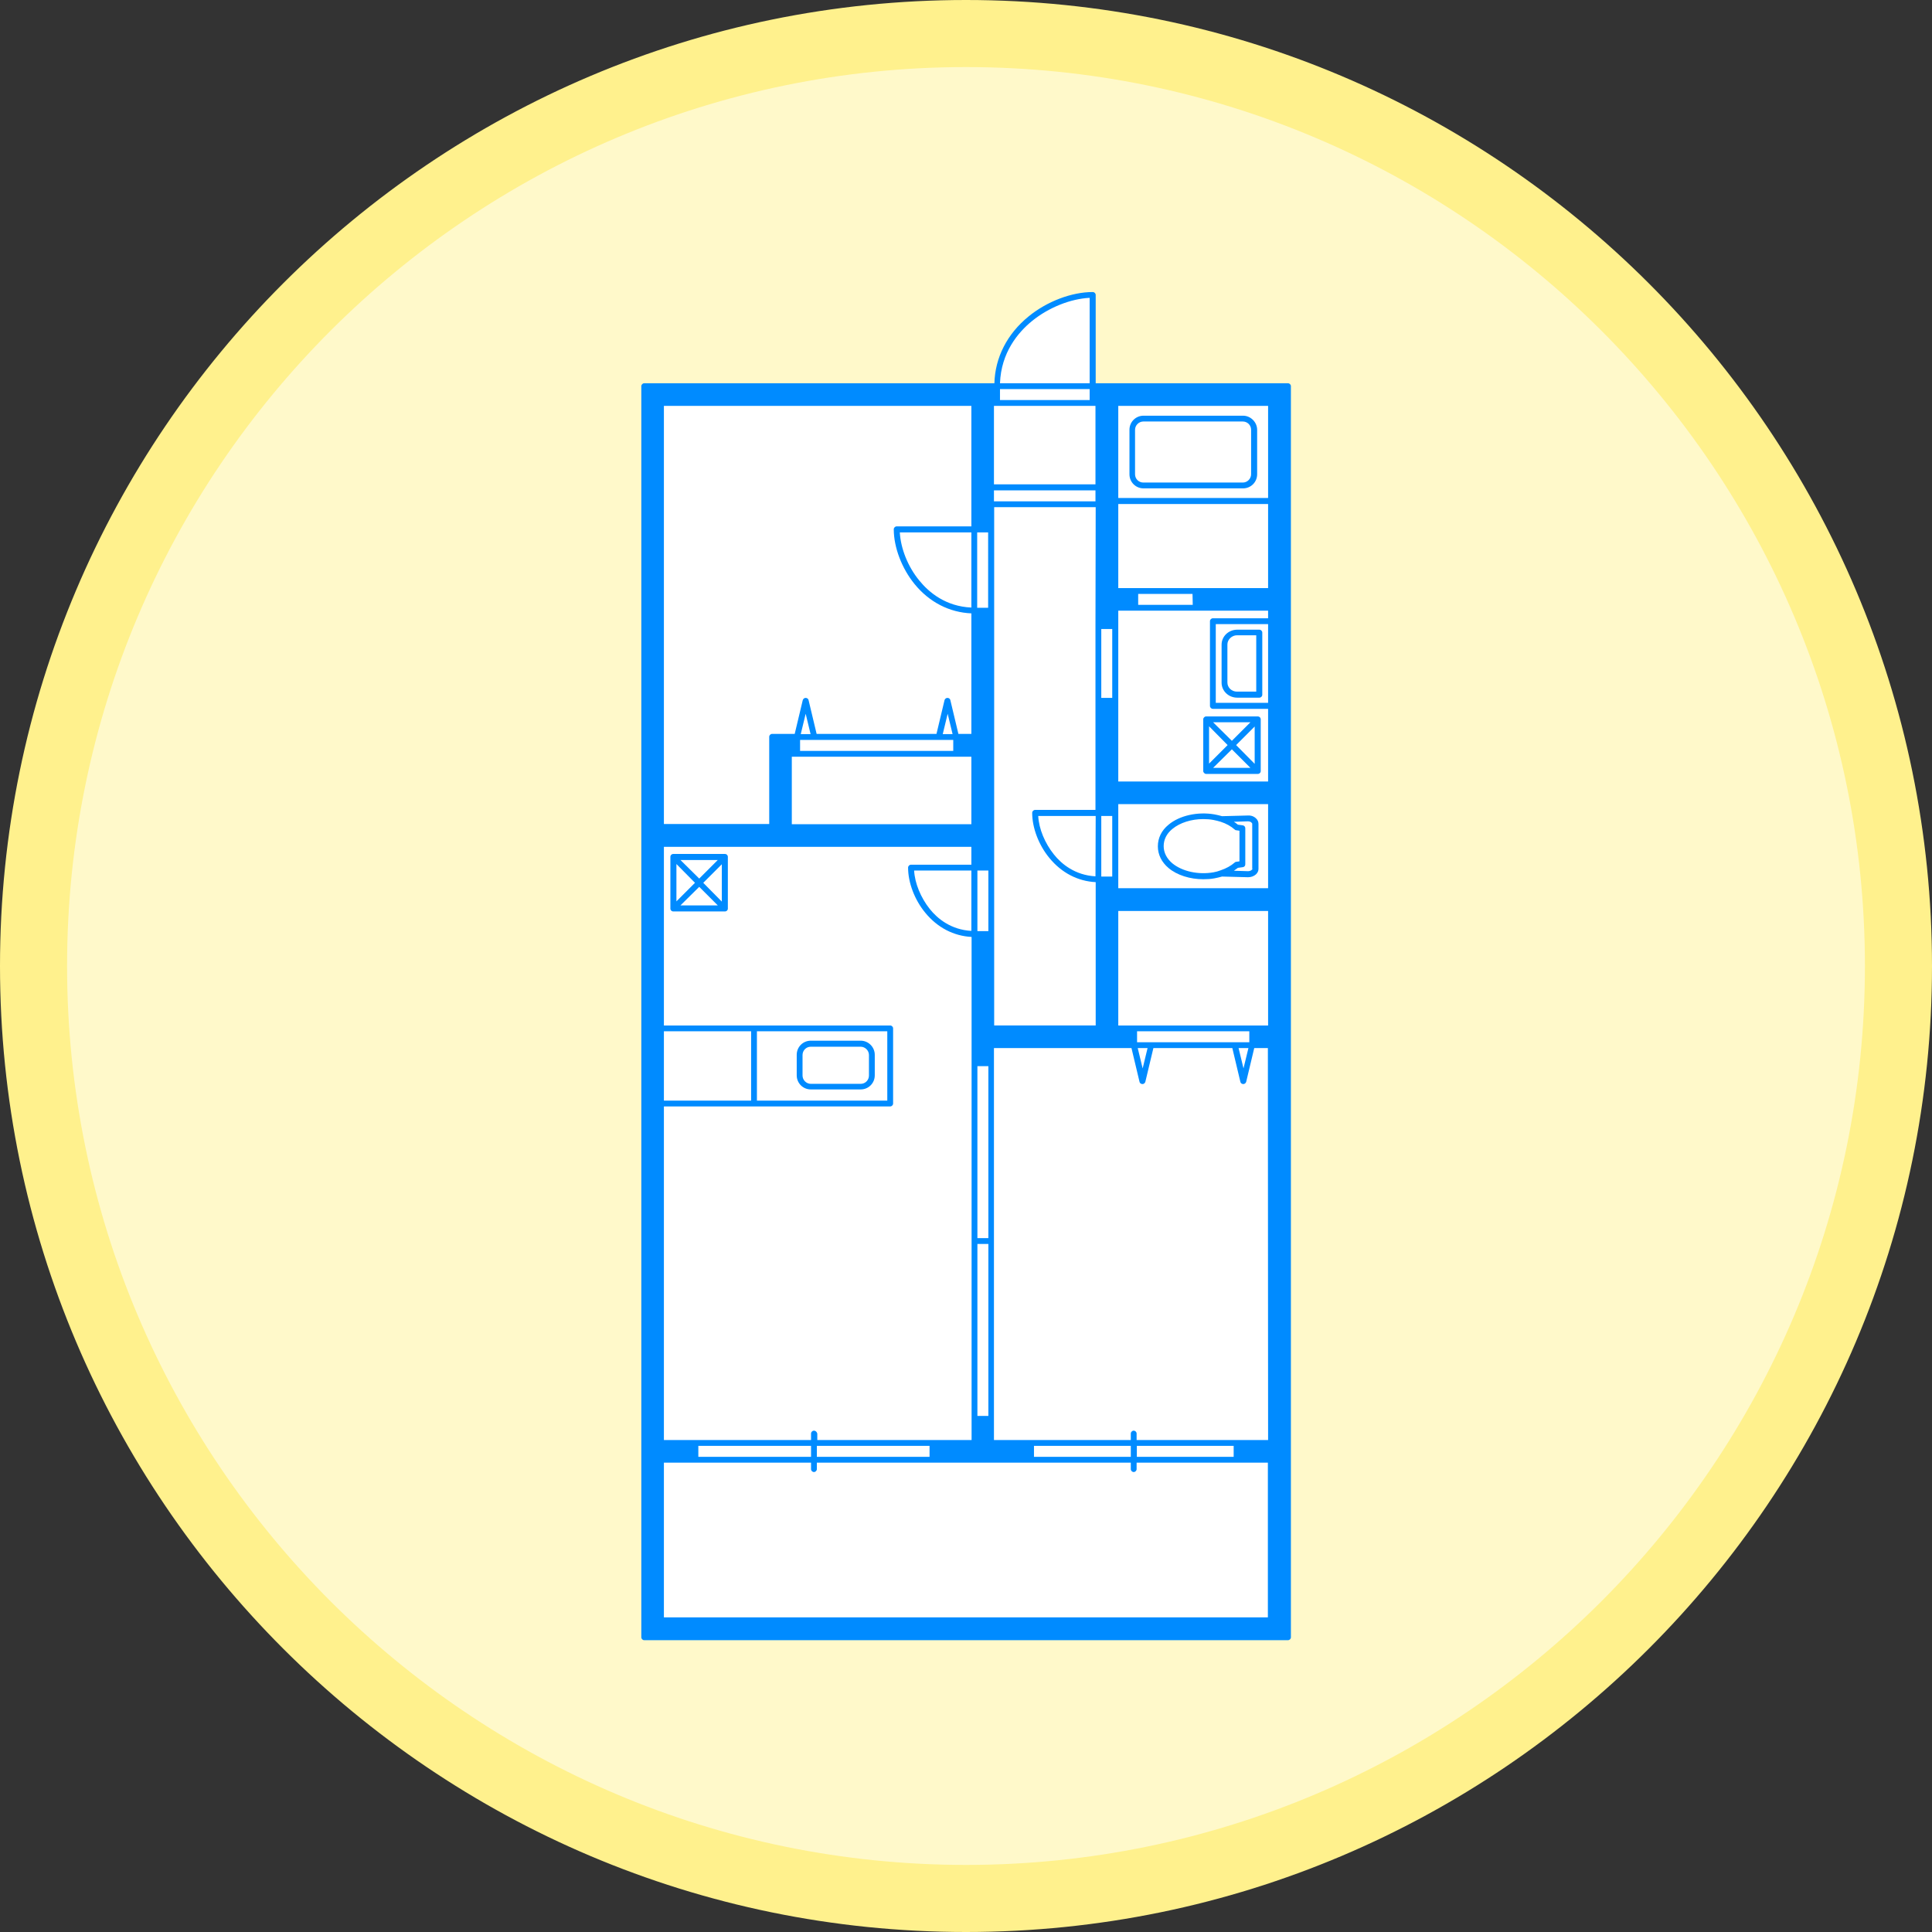 <?xml version="1.0" encoding="utf-8"?>
<!-- Generator: Adobe Illustrator 28.2.0, SVG Export Plug-In . SVG Version: 6.00 Build 0)  -->
<svg version="1.1" id="レイヤー_1" xmlns="http://www.w3.org/2000/svg" xmlns:xlink="http://www.w3.org/1999/xlink" x="0px"
	 y="0px" viewBox="0 0 86.4 86.4" style="enable-background:new 0 0 86.4 86.4;" xml:space="preserve">
<rect x="0" y="0" width="86.4" height="86.4" fill="#333333" stroke="none"/>
<style type="text/css">
	.st0{fill:#FFF9CA;}
	.st1{fill:#FFF18D;}
	.st2{fill:#FFFFFF;}
	.st3{fill:#008BFF;}
</style>
<g>
	<g>
		<g>
			<circle class="st0" cx="43.2" cy="43.2" r="41.7"/>
			<path class="st1" d="M43.2,86.4C19.38,86.4,0,67.02,0,43.2S19.38,0,43.2,0s43.2,19.38,43.2,43.2S67.02,86.4,43.2,86.4z M43.2,3
				C21.03,3,3,21.03,3,43.2s18.03,40.2,40.2,40.2s40.2-18.03,40.2-40.2S65.37,3,43.2,3z"/>
		</g>
	</g>
</g>
<g>
	<path class="st2" d="M29.22,17.64H44.3l0.3-0.4c0,0,0.19-2.21,1.56-3.03c1.37-0.81,1.68-0.95,2.65-1.03l0.09,0.42v3.79h8.52v55.48
		h-28.2C29.22,72.87,29.22,17.64,29.22,17.64z"/>
	<g>
		<path class="st3" d="M57.73,17.27c0-0.07-0.06-0.13-0.13-0.13H49v-3.95c0-0.07-0.06-0.13-0.13-0.13c-0.95,0-2.05,0.42-2.87,1.09
			c-0.96,0.78-1.5,1.84-1.53,2.99H28.81c-0.07,0-0.13,0.06-0.13,0.13v48.01v7.94c0,0.07,0.06,0.13,0.13,0.13H57.6
			c0.07,0,0.13-0.06,0.13-0.13v-7.94V17.27z M29.69,18.15h13.75v5.39H40.1c-0.07,0-0.13,0.06-0.13,0.13c0,0.81,0.36,1.75,0.93,2.45
			c0.66,0.81,1.56,1.27,2.54,1.31v5.39h-0.58l-0.36-1.51c-0.01-0.06-0.07-0.1-0.13-0.1s-0.11,0.04-0.13,0.1l-0.36,1.51h-5.36
			l-0.36-1.51c-0.01-0.06-0.07-0.1-0.13-0.1s-0.11,0.04-0.13,0.1l-0.36,1.51h-1.01c-0.07,0-0.13,0.06-0.13,0.13v3.9h-4.71
			C29.69,36.85,29.69,18.15,29.69,18.15z M56.71,64.4H55.3l0,0l0,0h-4.47v-0.29c0-0.07-0.06-0.13-0.13-0.13s-0.13,0.06-0.13,0.13
			v0.29h-6.12v-0.94l0,0l0,0V47.55l0,0l0,0v-0.68h6.15l0.36,1.51c0.01,0.06,0.07,0.1,0.13,0.1s0.11-0.04,0.13-0.1l0.36-1.51h3.53
			l0.36,1.51c0.01,0.06,0.07,0.1,0.13,0.1s0.11-0.04,0.13-0.1l0.36-1.51h0.61L56.71,64.4L56.71,64.4z M36.4,63.98
			c-0.07,0-0.13,0.06-0.13,0.13v0.29h-6.58V49.48h10.12c0.07,0,0.13-0.06,0.13-0.13v-3.36c0-0.07-0.06-0.13-0.13-0.13H29.69v-7.99
			h13.75v0.8h-2.7c-0.07,0-0.13,0.06-0.13,0.13c0,0.67,0.29,1.44,0.77,2.02c0.54,0.66,1.27,1.04,2.07,1.08v13.6l0,0l0,0v8.9h-1.73
			l0,0l0,0h-5.17v-0.29C36.53,64.04,36.48,63.98,36.4,63.98z M43.71,63.32v-7.69h0.49v7.69H43.71z M43.71,55.37v-7.69h0.49v7.69
			H43.71z M43.71,41.64v-2.71h0.49v2.71H43.71z M44.19,27.18H43.7v-3.37h0.49V27.18z M43.44,33.84v3.02h-8.03v-3.02H43.44z
			 M43.44,38.93v2.7c-0.91-0.05-1.52-0.55-1.86-0.98c-0.4-0.5-0.67-1.15-0.7-1.72H43.44z M50.85,46.61v-0.49h5.02v0.49H50.85z
			 M51.32,46.87l-0.22,0.91l-0.22-0.91H51.32z M55.83,46.87l-0.22,0.91l-0.22-0.91H55.83z M50.01,45.86v-5.12h6.7v5.12H50.01z
			 M50.01,35.96h6.7v3.76h-6.7V35.96z M50.01,31.34L50.01,31.34L50.01,31.34V28l0,0l0,0v-0.69h6.7v0.34h-2.47
			c-0.07,0-0.13,0.06-0.13,0.13v3.79c0,0.07,0.06,0.13,0.13,0.13h2.47v3.25h-6.7V31.34z M56.71,27.91v3.52h-2.34v-3.52H56.71z
			 M53.34,27.05H50.9v-0.49h2.43L53.34,27.05L53.34,27.05z M49.74,28.13v3.08h-0.49v-3.08H49.74z M49.74,36.49v2.71h-0.49v-2.71
			H49.74z M43.44,23.81v3.36c-1.15-0.05-1.9-0.68-2.33-1.21c-0.51-0.62-0.83-1.43-0.87-2.15H43.44z M41.99,33.09L41.99,33.09
			L41.99,33.09h0.64v0.49h-6.85v-0.49h0.64l0,0l0,0H41.99z M42.16,32.83l0.22-0.91l0.22,0.91H42.16z M35.81,32.83l0.22-0.91
			l0.22,0.91H35.81z M29.69,46.12h3.9v3.1h-3.9V46.12z M33.85,49.22v-3.1h5.83v3.1H33.85z M56.71,26.3h-6.7v-3.76h6.7V26.3z
			 M48.99,39.19c-0.91-0.05-1.52-0.55-1.86-0.98c-0.4-0.5-0.67-1.14-0.7-1.72H49L48.99,39.19L48.99,39.19z M36.27,64.66v0.49h-5.04
			v-0.49H36.27z M36.53,64.66h5.04v0.49h-5.04V64.66z M46.24,64.66h4.33v0.49h-4.33C46.24,65.15,46.24,64.66,46.24,64.66z
			 M50.84,64.66h4.33v0.49h-4.33C50.84,65.15,50.84,64.66,50.84,64.66z M50.01,22.27v-4.12h6.7v4.12H50.01z M48.99,28L48.99,28
			L48.99,28v3.34l0,0l0,0v4.88h-2.7c-0.07,0-0.13,0.06-0.13,0.13c0,0.67,0.29,1.44,0.77,2.02c0.54,0.66,1.27,1.04,2.07,1.08v6.41
			h-4.54V22.68H49L48.99,28L48.99,28z M31.1,65.41L31.1,65.41L31.1,65.41h5.17v0.29c0,0.07,0.06,0.13,0.13,0.13s0.13-0.06,0.13-0.13
			v-0.29h9.57l0,0l0,0h4.47v0.29c0,0.07,0.06,0.13,0.13,0.13s0.13-0.06,0.13-0.13v-0.29h5.87v6.92H29.69v-6.92H31.1z M48.99,22.42
			h-4.54v-0.49h4.54V22.42z M48.99,18.15v3.51h-4.54v-3.51h0.13l0,0l0,0H48.99z M48.73,17.89h-4.01V17.4h4.01
			C48.73,17.4,48.73,17.89,48.73,17.89z M46.16,14.35c0.74-0.6,1.72-0.99,2.57-1.03v3.82h-4.01C44.77,15.77,45.52,14.87,46.16,14.35
			z"/>
		<path class="st3" d="M38.49,46.54h-2.23c-0.35,0-0.63,0.28-0.63,0.63v0.92c0,0.35,0.28,0.63,0.63,0.63h2.23
			c0.35,0,0.63-0.28,0.63-0.63v-0.92C39.12,46.83,38.84,46.54,38.49,46.54z M38.86,48.1c0,0.2-0.16,0.37-0.37,0.37h-2.23
			c-0.2,0-0.37-0.17-0.37-0.37v-0.92c0-0.2,0.16-0.37,0.37-0.37h2.23c0.2,0,0.37,0.17,0.37,0.37V48.1z"/>
		<path class="st3" d="M56.17,36.6c-0.09-0.09-0.22-0.14-0.37-0.13l-1.15,0.03c-0.11-0.03-0.22-0.06-0.34-0.08
			c-0.75-0.13-1.56,0.05-2.05,0.46c-0.32,0.26-0.48,0.6-0.48,0.97c0,0.37,0.17,0.71,0.48,0.97c0.38,0.32,0.96,0.5,1.55,0.5
			c0.17,0,0.34-0.01,0.5-0.04c0.11-0.02,0.23-0.05,0.34-0.08l1.15,0.03c0.01,0,0.01,0,0.02,0c0.14,0,0.26-0.05,0.35-0.13
			c0.07-0.07,0.11-0.15,0.11-0.24v-2.01C56.28,36.75,56.24,36.66,56.17,36.6z M54.27,39.01c-0.68,0.12-1.4-0.04-1.84-0.4
			c-0.25-0.21-0.39-0.48-0.39-0.77s0.13-0.56,0.39-0.77c0.34-0.28,0.85-0.44,1.38-0.44c0.15,0,0.31,0.01,0.46,0.04
			c0.11,0.02,0.22,0.05,0.32,0.08c0.25,0.08,0.46,0.2,0.63,0.35c0.02,0.02,0.04,0.03,0.07,0.03l0.14,0.02v1.37l-0.14,0.02
			c-0.03,0-0.05,0.01-0.07,0.03c-0.17,0.15-0.39,0.27-0.63,0.35C54.49,38.96,54.38,38.99,54.27,39.01z M56.01,38.85
			c0,0.02-0.01,0.04-0.03,0.05c-0.04,0.04-0.11,0.06-0.17,0.06l-0.63-0.02c0.06-0.04,0.13-0.09,0.18-0.13l0.22-0.03
			c0.07-0.01,0.11-0.06,0.11-0.13v-1.61c0-0.07-0.05-0.12-0.11-0.13l-0.22-0.03c-0.06-0.05-0.12-0.09-0.18-0.13l0.62-0.02
			c0.07,0,0.14,0.02,0.17,0.06C55.98,36.8,56,36.82,56,36.84v2.01H56.01z"/>
		<path class="st3" d="M55.33,31.2h0.99c0.07,0,0.13-0.06,0.13-0.13v-2.78c0-0.07-0.06-0.13-0.13-0.13h-0.99
			c-0.39,0-0.7,0.3-0.7,0.67v1.7C54.63,30.9,54.94,31.2,55.33,31.2z M54.89,28.82c0-0.22,0.2-0.41,0.43-0.41h0.86v2.52h-0.86
			c-0.24,0-0.43-0.18-0.43-0.41V28.82z"/>
		<path class="st3" d="M56.38,32.17c0-0.02,0-0.03-0.01-0.05c-0.01-0.03-0.04-0.06-0.07-0.07c-0.02-0.01-0.03-0.01-0.05-0.01h-2.31
			l0,0c-0.02,0-0.03,0-0.05,0.01s-0.03,0.02-0.04,0.03l0,0l0,0c-0.01,0.01-0.02,0.02-0.03,0.04s-0.01,0.03-0.01,0.05l0,0l0,0l0,0
			v2.31l0,0l0,0l0,0c0,0.02,0,0.03,0.01,0.05c0.01,0.01,0.02,0.03,0.03,0.04l0,0l0,0c0.01,0.01,0.03,0.02,0.04,0.03
			c0.02,0.01,0.03,0.01,0.05,0.01h2.31c0.02,0,0.03,0,0.05-0.01c0.03-0.01,0.06-0.04,0.07-0.07c0.01-0.02,0.01-0.03,0.01-0.05V32.17
			z M54.9,33.32l-0.83,0.83v-1.67L54.9,33.32z M54.25,32.3h1.67l-0.83,0.83L54.25,32.3z M55.09,33.51l0.83,0.83h-1.67L55.09,33.51z
			 M55.28,33.32l0.83-0.83v1.67L55.28,33.32z"/>
		<path class="st3" d="M32.54,38.27c-0.01-0.03-0.04-0.06-0.07-0.07c-0.02-0.01-0.03-0.01-0.05-0.01l0,0h-2.31
			c-0.02,0-0.03,0-0.05,0.01c-0.03,0.01-0.06,0.04-0.07,0.07c-0.01,0.02-0.01,0.03-0.01,0.05v2.31l0,0c0,0.02,0,0.03,0.01,0.05
			c0.01,0.03,0.04,0.06,0.07,0.07c0.02,0.01,0.03,0.01,0.05,0.01h2.31c0.02,0,0.03,0,0.05-0.01c0.03-0.01,0.06-0.04,0.07-0.07
			c0.01-0.02,0.01-0.03,0.01-0.05l0,0v-2.31l0,0C32.55,38.31,32.55,38.29,32.54,38.27z M31.08,39.48l-0.83,0.83v-1.67L31.08,39.48z
			 M30.43,38.46h1.67l-0.83,0.83L30.43,38.46z M31.27,39.66l0.83,0.83h-1.67L31.27,39.66z M31.45,39.48l0.83-0.83v1.67L31.45,39.48z
			"/>
		<path class="st3" d="M55.59,18.59h-4.45c-0.35,0-0.63,0.28-0.63,0.63v1.99c0,0.35,0.28,0.63,0.63,0.63h4.45
			c0.35,0,0.63-0.28,0.63-0.63v-1.99C56.22,18.88,55.93,18.59,55.59,18.59z M55.95,21.21c0,0.2-0.17,0.37-0.37,0.37h-4.45
			c-0.2,0-0.37-0.16-0.37-0.37v-1.99c0-0.2,0.17-0.37,0.37-0.37h4.45c0.2,0,0.37,0.16,0.37,0.37V21.21z"/>
	</g>
</g>
</svg>
